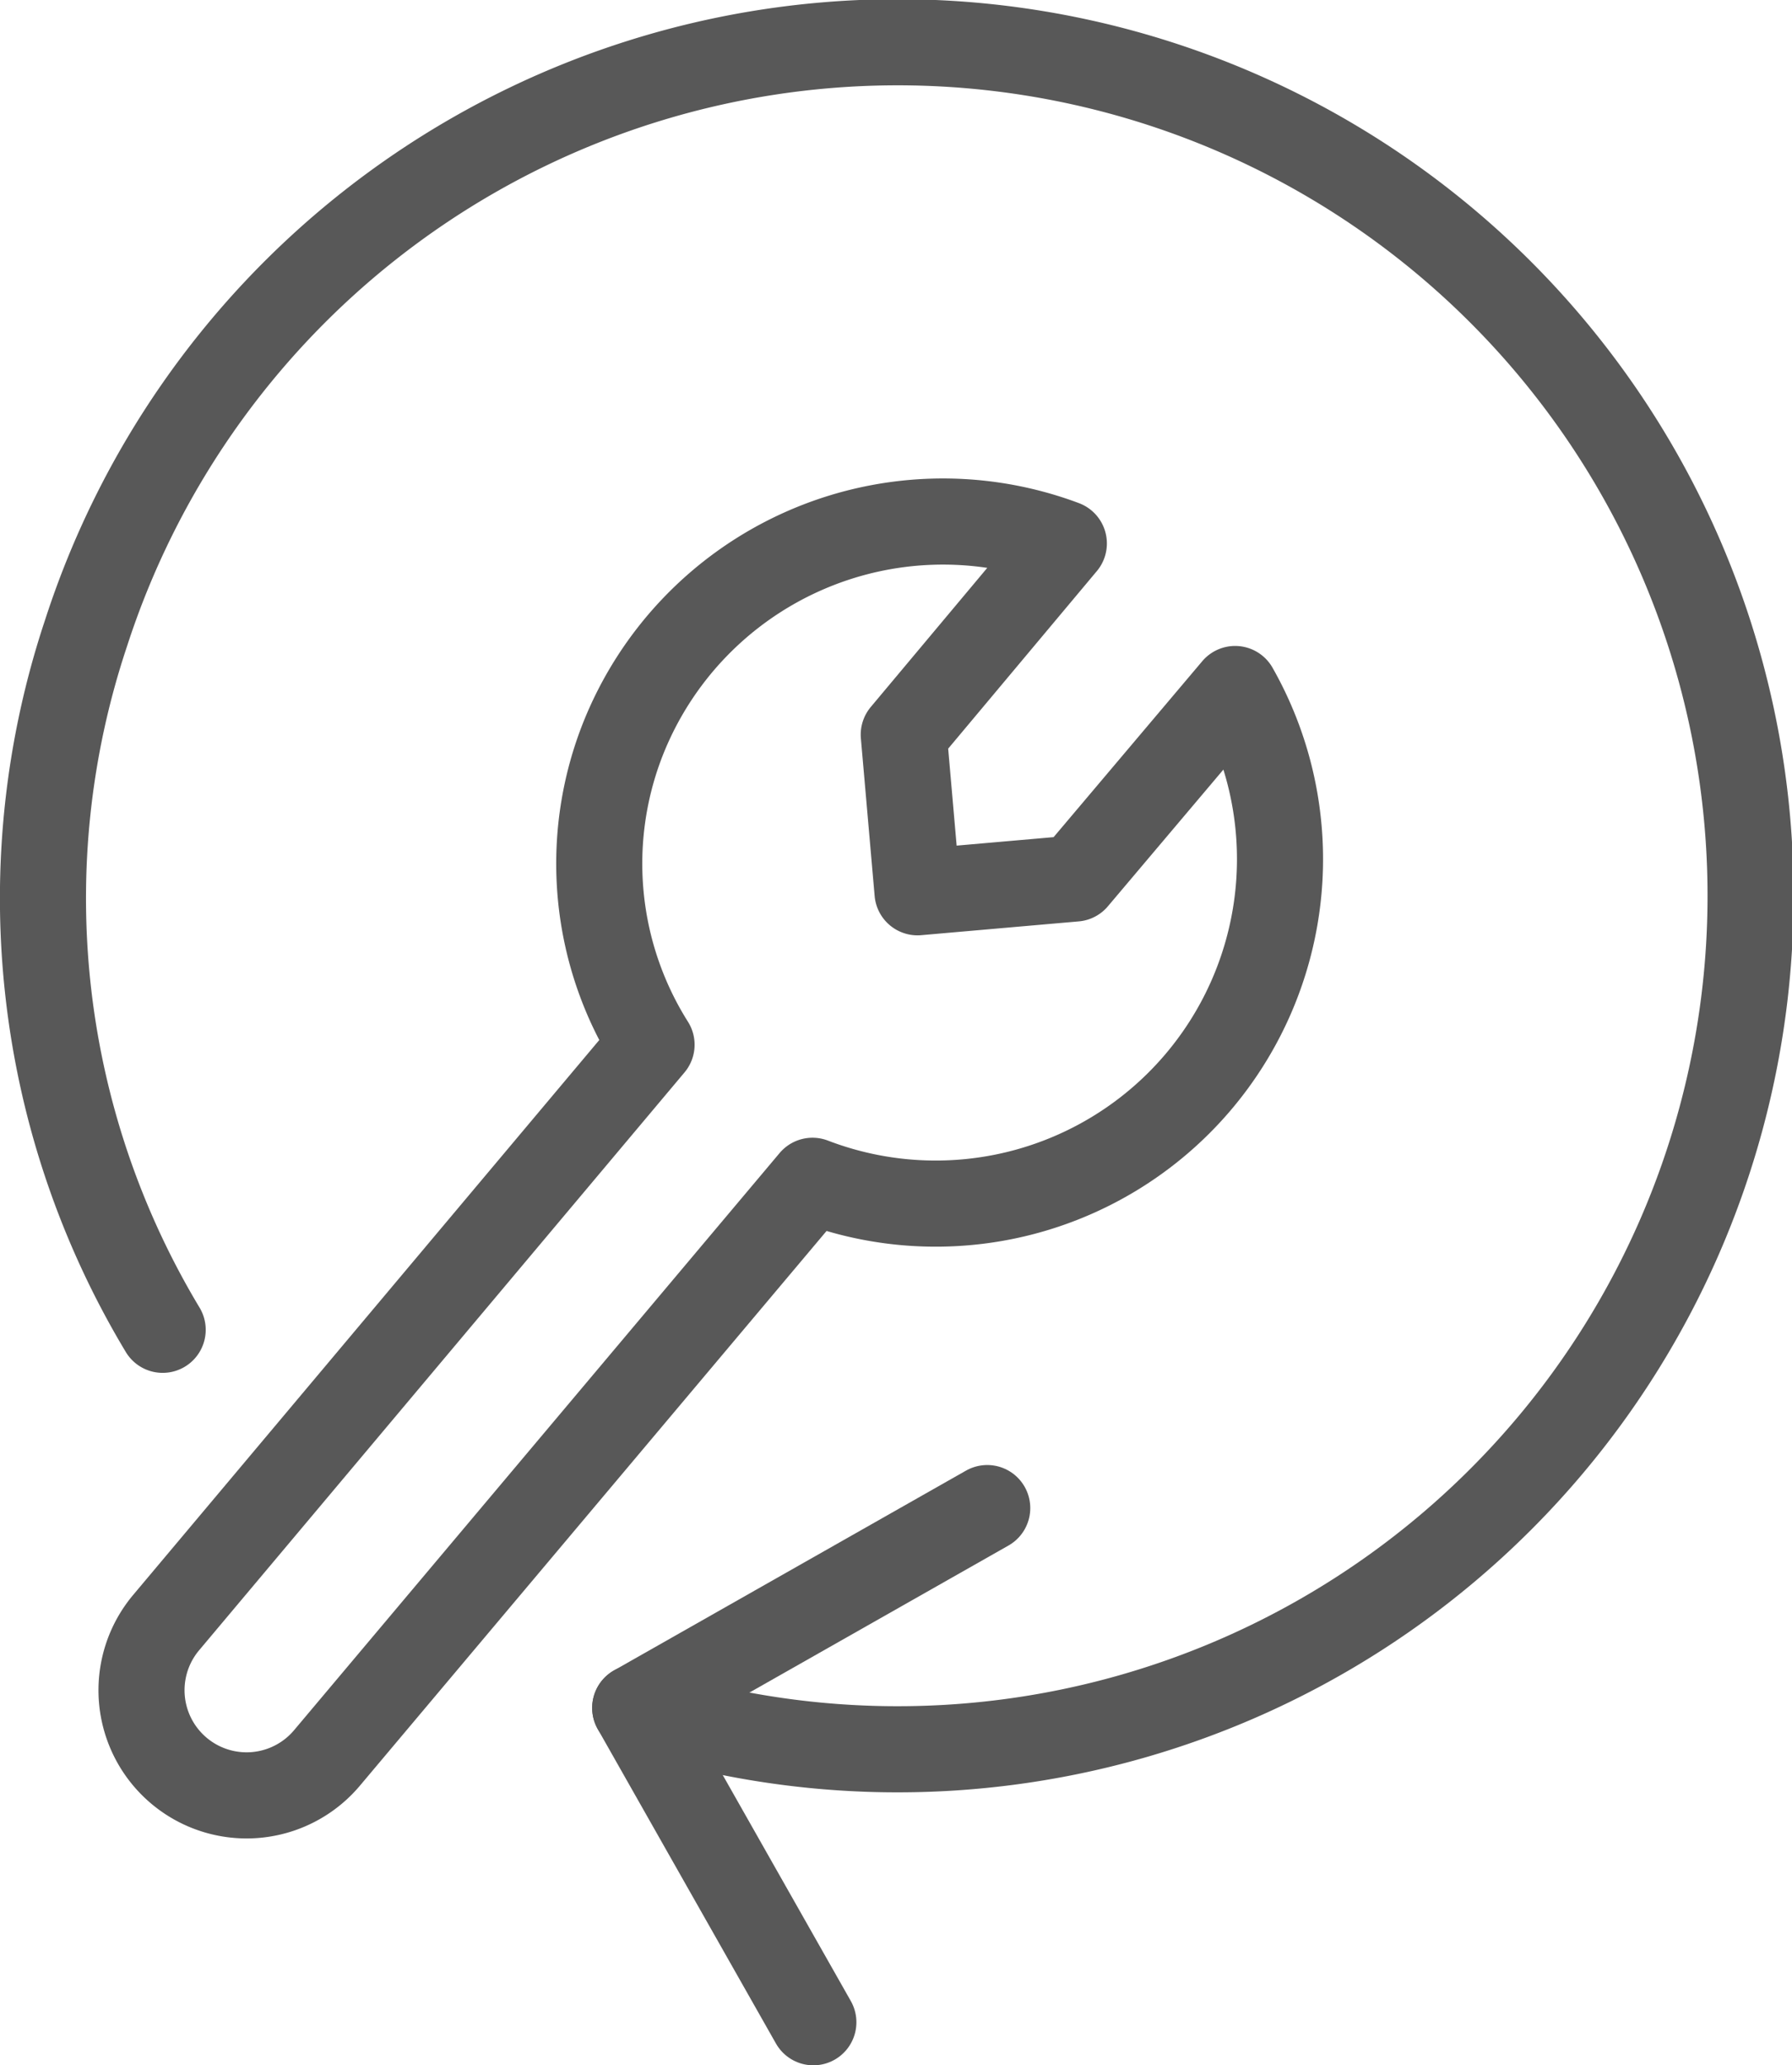 <svg xmlns="http://www.w3.org/2000/svg" viewBox="0 0 20.82 23.98"><defs><style>.cls-1{fill:none;stroke:#585858;stroke-linecap:round;stroke-linejoin:round;}</style></defs><title>rgm</title><g id="Layer_2" data-name="Layer 2"><g id="TOI"><g id="rgm"><polyline class="cls-1" points="11.47 17.51 7.38 19.83 9.45 23.48"/><path class="cls-1" d="M7.38,19.83A9.91,9.91,0,1,0,1,7.35a9.72,9.72,0,0,0,.89,8.09"/><path class="cls-1" d="M14.35,8,12.49,10.2l-1.83.16L10.5,8.53l1.86-2.22A4,4,0,0,0,7.23,8.6a3.94,3.94,0,0,0,.34,3.53L1.93,18.84A1.22,1.22,0,0,0,3.8,20.41l5.64-6.7A4,4,0,0,0,14.35,8Z"/></g></g></g></svg>